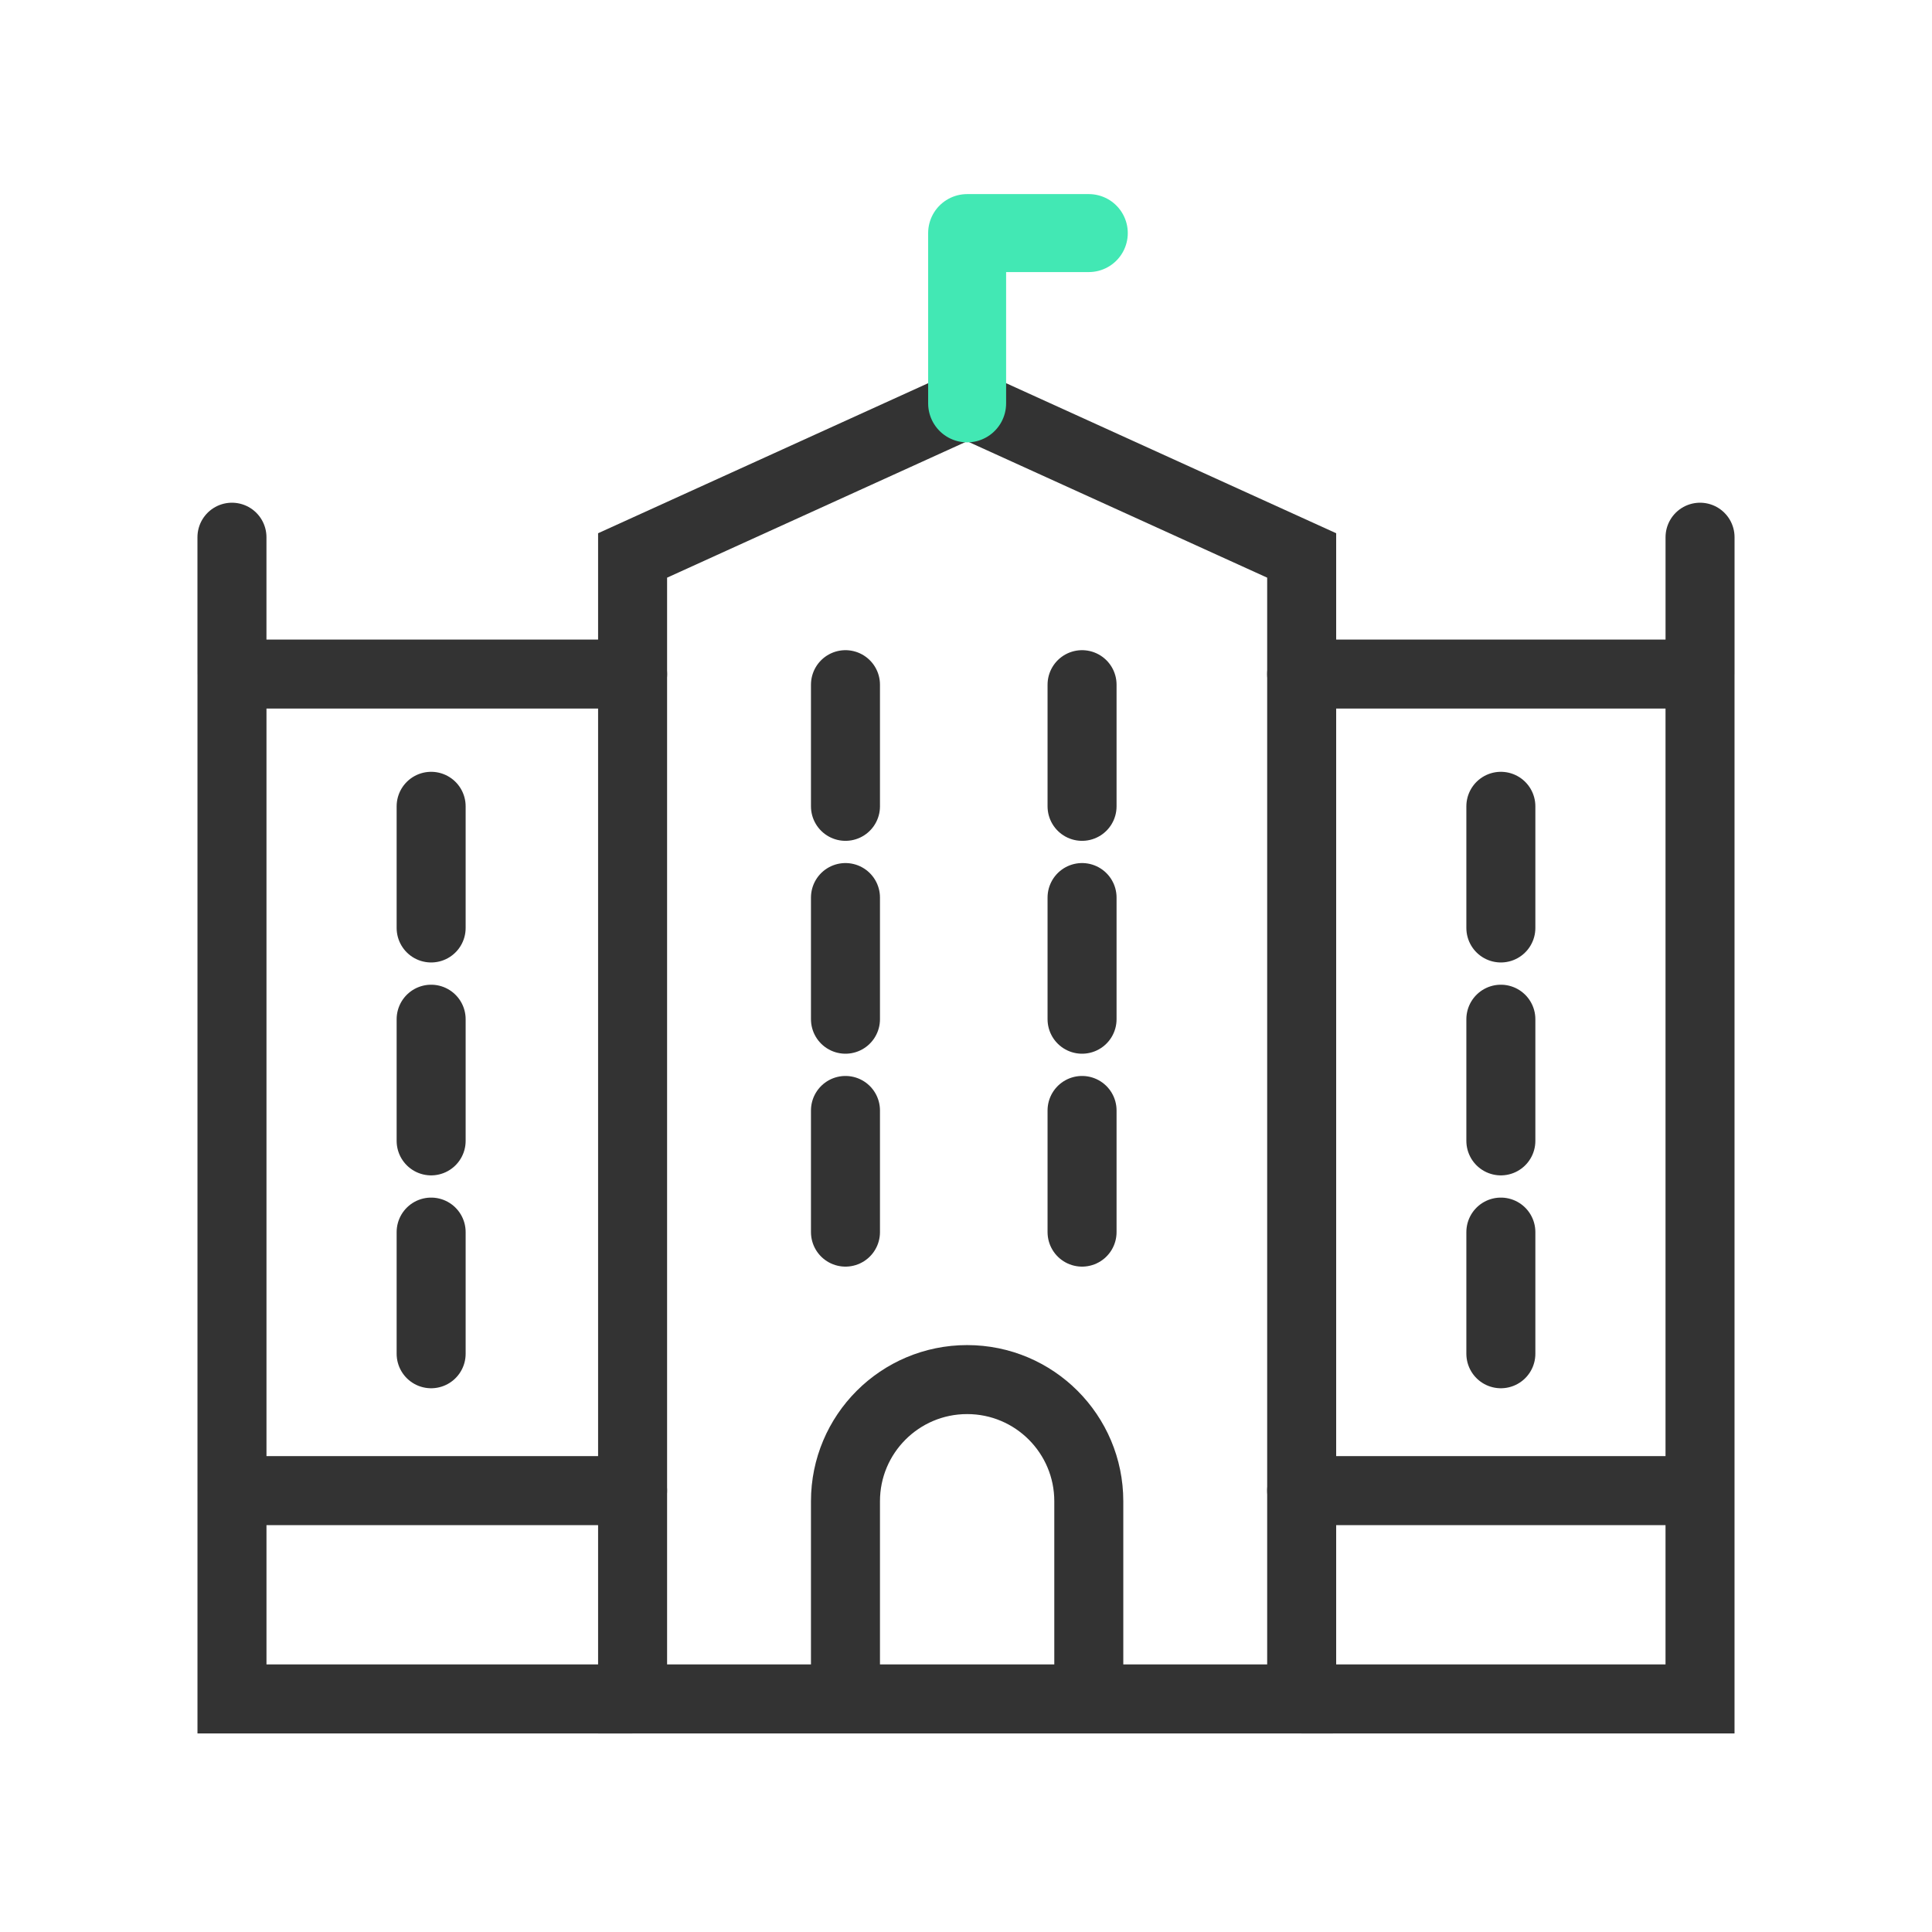 <?xml version="1.0" encoding="UTF-8"?>
<svg id="Layer_1" xmlns="http://www.w3.org/2000/svg" version="1.1" viewBox="0 0 70 70">
  <!-- Generator: Adobe Illustrator 29.1.0, SVG Export Plug-In . SVG Version: 2.1.0 Build 142)  -->
  <defs>
    <style>
      .st0, .st1 {
        stroke-width: 1.7px;
      }

      .st0, .st1, .st2, .st3 {
        fill: none;
        stroke-linecap: round;
      }

      .st0, .st1, .st3 {
        stroke-linejoin: round;
      }

      .st0, .st2 {
        stroke: #333;
      }

      .st1, .st3 {
        stroke: #42e8b4;
      }

      .st2 {
        stroke-miterlimit: 10;
        stroke-width: 2.5px;
      }

      .st3 {
        stroke-width: 2.825px;
      }
    </style>
  </defs>
  <g>
    <g>
      <g>
        <path class="st0" d="M-430.344,72.18c.618,0,1.211-.246,1.648-.683.437-.437.683-1.03.683-1.648v-30.3c0-.618-.246-1.211-.683-1.648-.437-.437-1.03-.683-1.648-.683h-19.812c-.618,0-1.211.246-1.648.683-.437.437-.683,1.03-.683,1.648v30.3c0,.618.246,1.211.683,1.648.437.437,1.03.683,1.648.683h19.812Z"/>
        <path class="st0" d="M-437.968,67.094c.142,0,.279-.041.38-.114.101-.073.157-.172.157-.275v-5.05c0-.103-.057-.202-.157-.275-.101-.073-.237-.114-.38-.114h-4.563c-.142,0-.279.041-.38.114-.101.073-.157.172-.157.275v5.05c0,.103.057.202.157.275.101.073.237.114.38.114h4.563Z"/>
      </g>
      <path class="st0" d="M-447.448,40.873v26.221"/>
    </g>
    <path class="st0" d="M-425.415,66.936c.926,0,1.814-.338,2.468-.939.655-.6,1.023-1.415,1.023-2.265V22.081c0-.85-.368-1.665-1.023-2.265-.654-.601-1.542-.939-2.468-.939h-29.669c-.926,0-1.814.338-2.468.939-.655.6-1.023,1.415-1.023,2.265v41.65c0,.85.368,1.665,1.023,2.265.654.601,1.542.939,2.468.939"/>
    <circle class="st1" cx="-429.545" cy="26.703" r="2.703"/>
  </g>
  <g>
    <path class="st2" d="M30.633,61.555v-7.162c0-2.434,1.973-4.408,4.408-4.408s4.408,1.973,4.408,4.408v7.162"/>
    <path class="st2" d="M47.162,61.555h-24.242V20.125l12.121-5.51,12.121,5.51v41.429Z"/>
    <path class="st2" d="M47.162,61.555h14.433V24.422h-14.433M54.379,29.214v4.408M54.379,36.928v4.408M54.379,44.641v4.408M22.92,61.555h-14.515V24.422h14.515M15.621,29.214v4.408M15.621,36.928v4.408M30.633,32.52v4.408M30.633,40.234v4.408M39.205,32.52v4.408M30.633,24.807v4.408M39.205,24.807v4.408M39.205,40.234v4.408M15.621,44.641v4.408M47.162,54.008h14.433M8.404,54.008h14.515M61.596,24.422v-4.958M8.404,24.422v-4.958"/>
    <polyline class="st3" points="35.041 14.615 35.041 8.445 39.449 8.445"/>
  </g>
</svg>